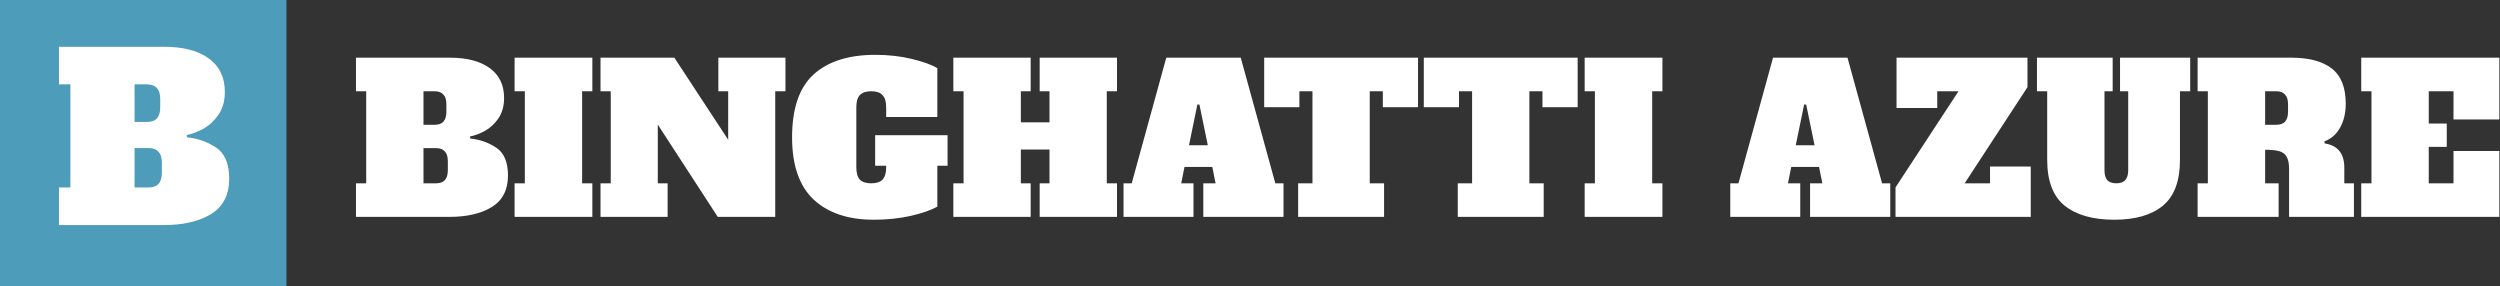 <svg width="611" height="70" viewBox="0 0 611 70" fill="none" xmlns="http://www.w3.org/2000/svg">
<rect x="0" y="0" width="611" height="70" fill="#333333" stroke="none"/>
<rect width="70" height="70" fill="#4D9CB9"/>
<path d="M14.409 45.816H17.209V20.616H14.409V11.432H40.113C44.78 11.432 48.42 12.384 51.033 14.288C53.646 16.192 54.953 18.917 54.953 22.464C54.953 24.667 54.43 26.533 53.385 28.064C52.34 29.557 51.108 30.696 49.689 31.48C48.308 32.227 46.964 32.731 45.657 32.992V33.552C48.308 33.813 50.697 34.653 52.825 36.072C54.953 37.491 56.017 40.029 56.017 43.688C56.017 47.608 54.542 50.483 51.593 52.312C48.644 54.104 44.817 55 40.113 55H14.409V45.816ZM35.913 29.8C36.996 29.8 37.798 29.52 38.321 28.96C38.881 28.363 39.161 27.448 39.161 26.216V24.2C39.161 22.968 38.881 22.072 38.321 21.512C37.798 20.915 36.996 20.616 35.913 20.616H32.889V29.8H35.913ZM36.305 45.816C37.388 45.816 38.19 45.536 38.713 44.976C39.273 44.379 39.553 43.464 39.553 42.232V39.768C39.553 38.536 39.273 37.64 38.713 37.08C38.19 36.483 37.388 36.184 36.305 36.184H32.889V45.816H36.305Z" fill="white"/>
<path d="M87 44.8H89.5V22.3H87V14.1H109.95C114.117 14.1 117.367 14.95 119.7 16.65C122.033 18.35 123.2 20.783 123.2 23.95C123.2 25.917 122.733 27.583 121.8 28.95C120.867 30.283 119.767 31.3 118.5 32C117.267 32.667 116.067 33.117 114.9 33.35V33.85C117.267 34.083 119.4 34.833 121.3 36.1C123.2 37.367 124.15 39.633 124.15 42.9C124.15 46.4 122.833 48.967 120.2 50.6C117.567 52.2 114.15 53 109.95 53H87V44.8ZM106.2 30.5C107.167 30.5 107.883 30.25 108.35 29.75C108.85 29.217 109.1 28.4 109.1 27.3V25.5C109.1 24.4 108.85 23.6 108.35 23.1C107.883 22.567 107.167 22.3 106.2 22.3H103.5V30.5H106.2ZM106.55 44.8C107.517 44.8 108.233 44.55 108.7 44.05C109.2 43.517 109.45 42.7 109.45 41.6V39.4C109.45 38.3 109.2 37.5 108.7 37C108.233 36.467 107.517 36.2 106.55 36.2H103.5V44.8H106.55ZM125.77 53V44.8H128.27V22.3H125.77V14.1H144.77V22.3H142.27V44.8H144.77V53H125.77ZM175.566 14.1H191.966V22.3H189.466V53H175.416L160.766 30.45V44.8H163.166V53H146.766V44.8H149.266V22.3H146.766V14.1H164.816L177.966 34.15V22.3H175.566V14.1ZM231.585 40.5H229.085V50.5C227.618 51.333 225.468 52.083 222.635 52.75C219.835 53.383 216.801 53.7 213.535 53.7C207.301 53.7 202.418 52.067 198.885 48.8C195.351 45.5 193.585 40.417 193.585 33.55C193.585 26.517 195.335 21.4 198.835 18.2C202.368 15 207.401 13.4 213.935 13.4C217.101 13.4 220.068 13.733 222.835 14.4C225.601 15.067 227.685 15.817 229.085 16.65V28.6H216.585V26.25C216.585 24.85 216.285 23.85 215.685 23.25C215.118 22.617 214.201 22.3 212.935 22.3C211.668 22.3 210.735 22.617 210.135 23.25C209.568 23.85 209.285 24.85 209.285 26.25V40.85C209.285 42.25 209.568 43.267 210.135 43.9C210.735 44.5 211.668 44.8 212.935 44.8C214.201 44.8 215.118 44.5 215.685 43.9C216.285 43.267 216.585 42.25 216.585 40.85V40.5H213.885V33.05H231.585V40.5ZM272.996 22.3H270.496V44.8H272.996V53H254.096V44.8H256.496V36.55H249.496V44.8H251.896V53H232.996V44.8H235.496V22.3H232.996V14.1H251.896V22.3H249.496V29.9H256.496V22.3H254.096V14.1H272.996V22.3ZM311.688 44.8H313.688V53H294.088V44.8H297.088L296.288 40.8H289.488L288.688 44.8H291.688V53H274.588V44.8H276.588L285.038 14.1H303.238L311.688 44.8ZM290.588 35.5H295.188L293.138 25.55H292.638L290.588 35.5ZM346.566 26.2H337.966V22.3H334.766V44.8H338.266V53H317.266V44.8H320.766V22.3H317.566V26.2H308.966V14.1H346.566V26.2ZM385.579 26.2H376.979V22.3H373.779V44.8H377.279V53H356.279V44.8H359.779V22.3H356.579V26.2H347.979V14.1H385.579V26.2ZM387.293 53V44.8H389.793V22.3H387.293V14.1H406.293V22.3H403.793V44.8H406.293V53H387.293ZM459.979 44.8H461.979V53H442.379V44.8H445.379L444.579 40.8H437.779L436.979 44.8H439.979V53H422.879V44.8H424.879L433.329 14.1H451.529L459.979 44.8ZM438.879 35.5H443.479L441.429 25.55H440.929L438.879 35.5ZM486.363 40.7H496.313V53H463.263V45.8L478.663 22.3H473.463V26.4H463.513V14.1H495.513V21.3L480.163 44.8H486.363V40.7ZM516.735 53.7C511.502 53.7 507.452 52.55 504.585 50.25C501.752 47.95 500.335 44.217 500.335 39.05V22.3H497.835V14.1H516.335V22.3H514.335V41.6C514.335 42.7 514.568 43.517 515.035 44.05C515.535 44.55 516.268 44.8 517.235 44.8C518.202 44.8 518.918 44.55 519.385 44.05C519.885 43.517 520.135 42.7 520.135 41.6V22.3H518.135V14.1H535.285V22.3H532.785V39.05C532.785 44.217 531.402 47.95 528.635 50.25C525.868 52.55 521.902 53.7 516.735 53.7ZM537.098 44.8H539.598V22.3H537.098V14.1H560.048C564.348 14.1 567.631 14.983 569.898 16.75C572.164 18.517 573.298 21.383 573.298 25.35C573.298 27.583 572.848 29.517 571.948 31.15C571.048 32.783 569.764 33.917 568.098 34.55L568.148 35.05C571.348 35.55 572.948 37.517 572.948 40.95V44.8H575.298V53H559.448V41.25C559.448 39.95 559.248 38.967 558.848 38.3C558.481 37.633 557.881 37.183 557.048 36.95C556.248 36.717 555.098 36.6 553.598 36.6V44.8H556.898V53H537.098V44.8ZM556.298 30.5C557.264 30.5 557.981 30.25 558.448 29.75C558.948 29.217 559.198 28.4 559.198 27.3V25.5C559.198 24.4 558.948 23.6 558.448 23.1C557.981 22.567 557.264 22.3 556.298 22.3H553.598V30.5H556.298ZM577.088 53V44.8H579.588V22.3H577.088V14.1H610.838V29.2H599.638V22.3H593.588V30.2H597.988V35.9H593.588V44.8H599.638V36.9H610.838V53H577.088Z" fill="white"/>
</svg>
